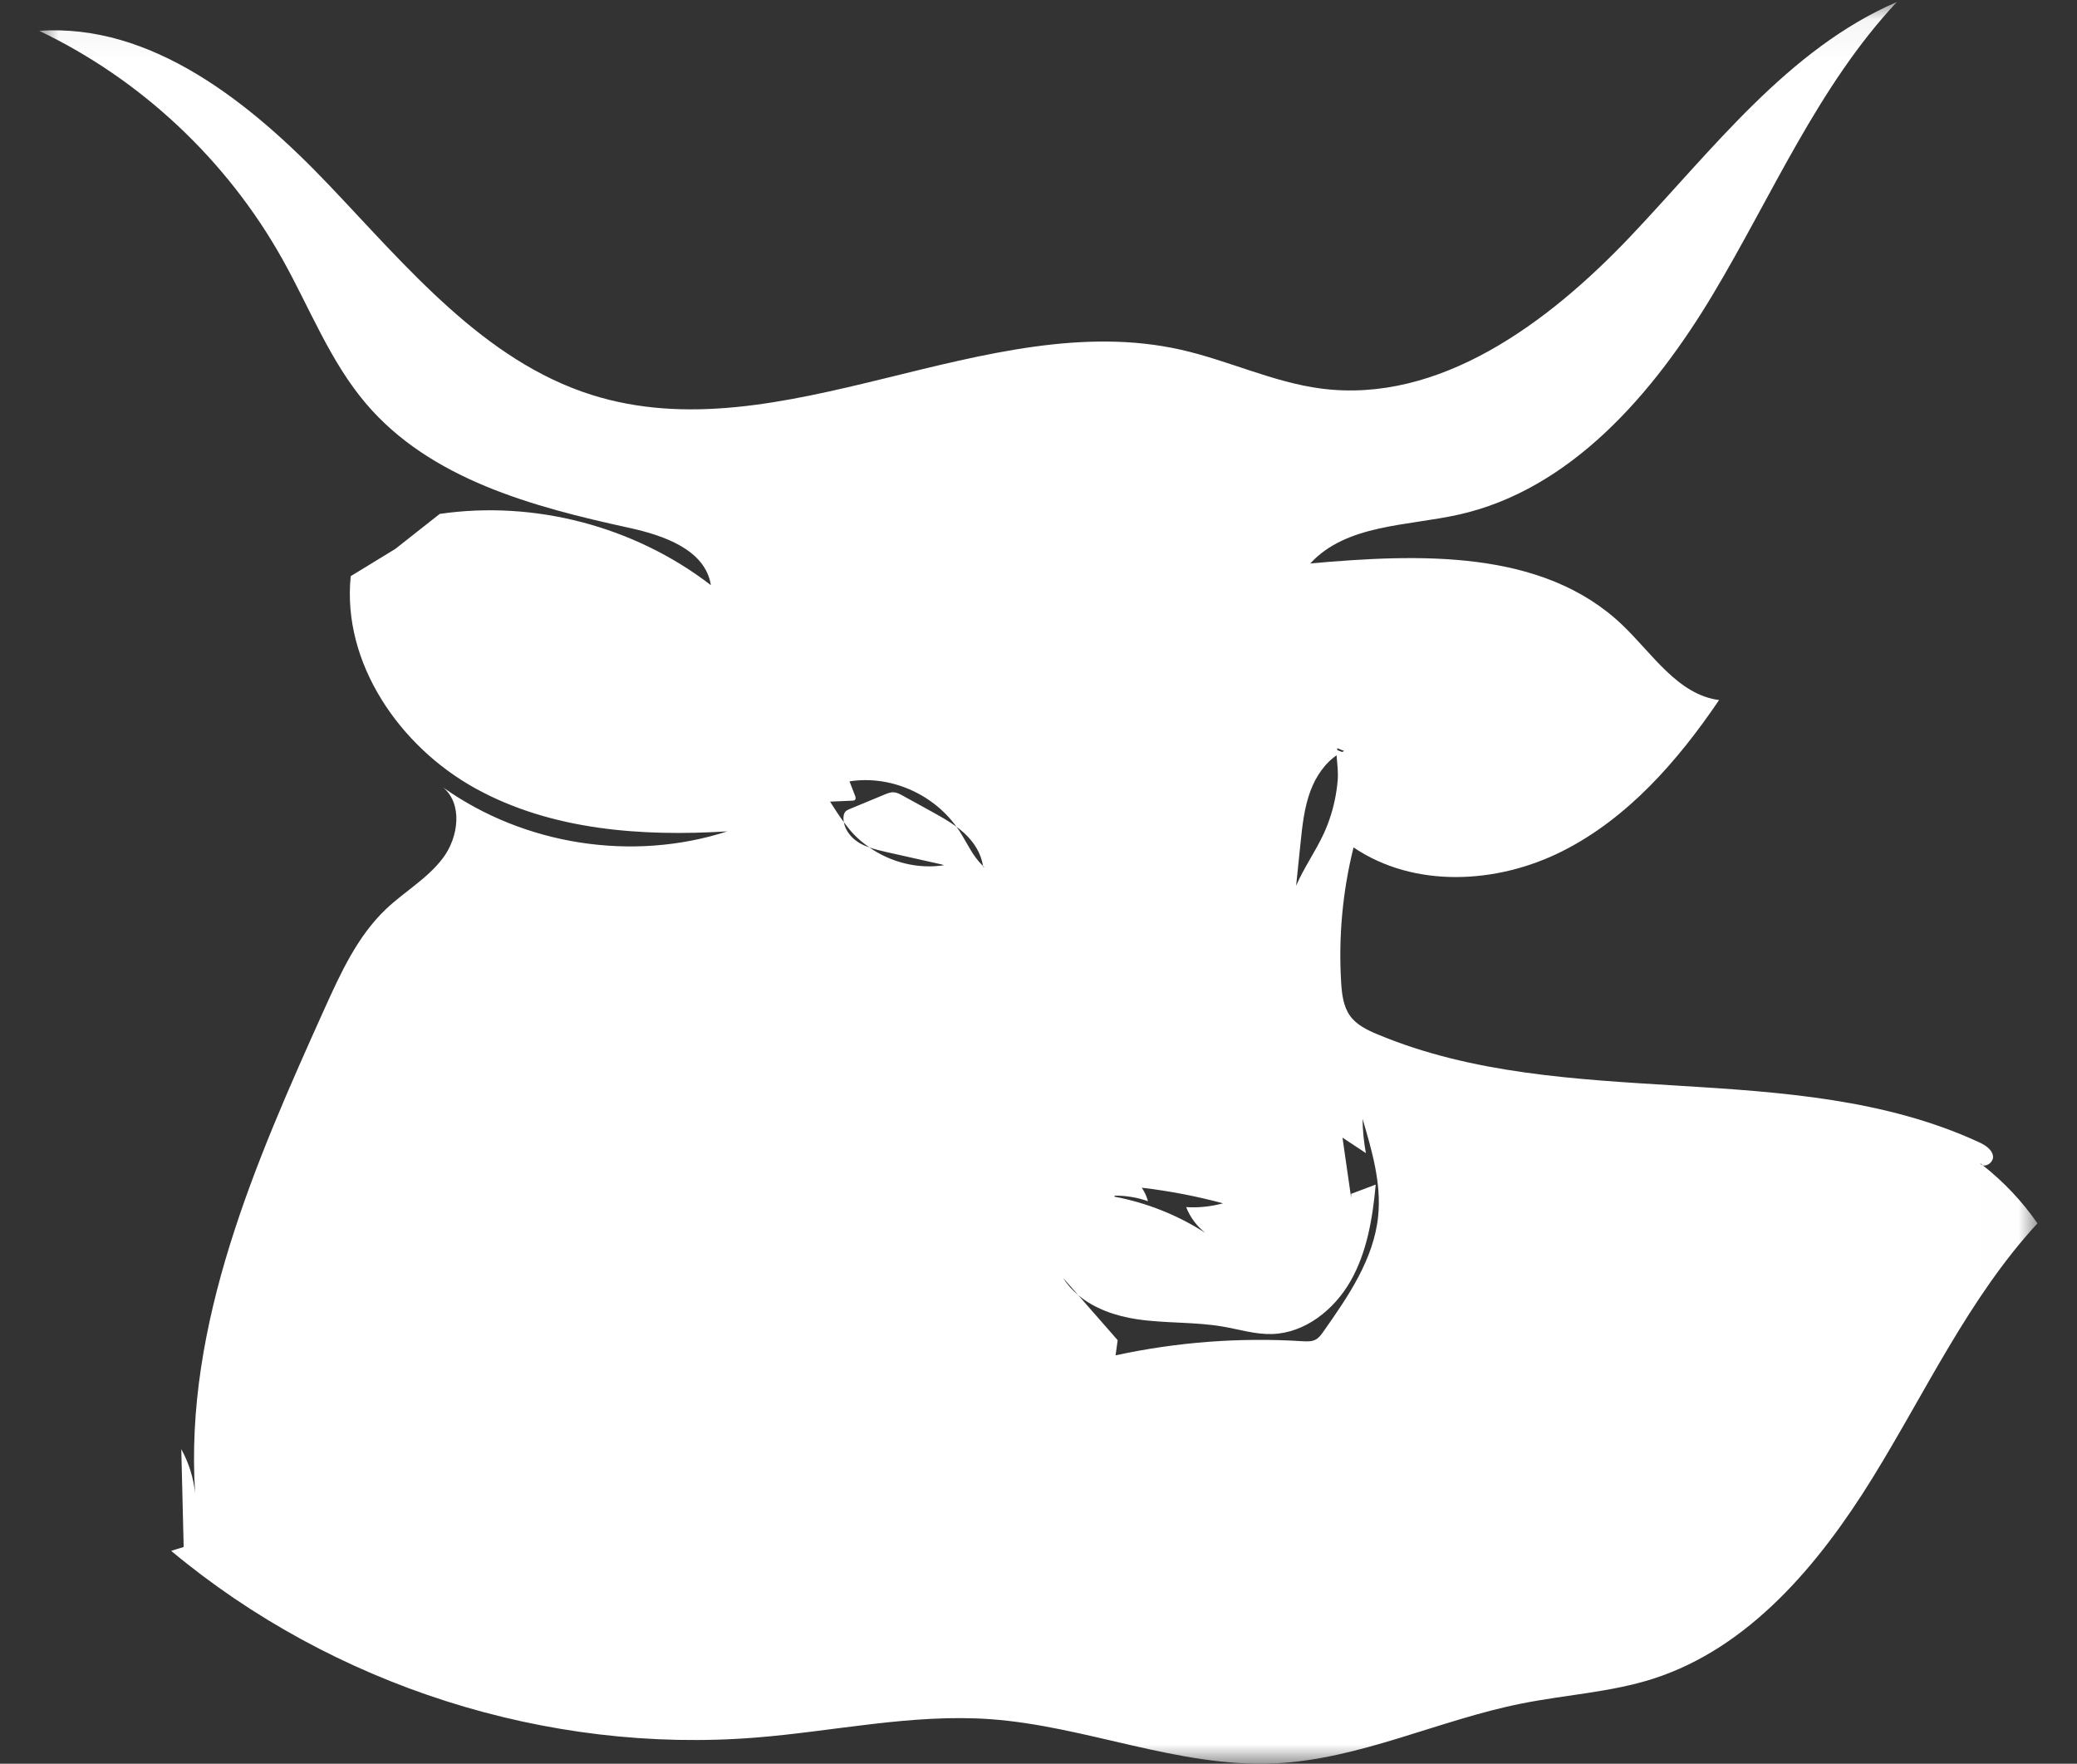 <?xml version="1.0" encoding="UTF-8"?>
<svg width="53px" height="45px" viewBox="0 0 53 45" version="1.1" xmlns="http://www.w3.org/2000/svg" xmlns:xlink="http://www.w3.org/1999/xlink">
    <rect x="0" y="0" width="53" height="45" fill="#333333" stroke="none"/>
    <title>Group 16 Copy 2</title>
    <defs>
        <polygon id="path-1" points="0 0.05 50.991 0.05 50.991 45 0 45"></polygon>
    </defs>
    <g id="layout" stroke="none" stroke-width="1" fill="none" fill-rule="evenodd">
        <g id="00-Homepage" transform="translate(-1056, -1083)">
            <g id="bandeau-1" transform="translate(243, 625)">
                <g id="Group-2" transform="translate(793.5, 434)">
                    <g id="Group-16-Copy-2" transform="translate(20, 24)">
                        <path d="M49.163,29.634 C49.053,29.548 48.949,29.451 48.837,29.366 C48.913,29.517 49.031,29.593 49.163,29.634" id="Fill-1" fill="#FFFFFF"></path>
                        <g id="Group-5" transform="translate(0.5, 0)">
                            <mask id="mask-2" fill="white">
                                <use xlink:href="#path-1"></use>
                            </mask>
                            <g id="Clip-4"></g>
                            <path d="M34.167,31.033 C34.055,32.129 33.401,33.08 32.769,33.976 C32.715,34.052 32.659,34.131 32.578,34.176 C32.473,34.235 32.347,34.227 32.227,34.22 C30.634,34.12 29.028,34.242 27.467,34.581 C27.485,34.452 27.502,34.323 27.52,34.194 C27.184,33.81 26.848,33.427 26.513,33.044 C26.365,32.92 26.234,32.776 26.13,32.608 C26.258,32.753 26.385,32.899 26.513,33.044 C26.923,33.39 27.472,33.579 28.009,33.659 C28.74,33.769 29.488,33.722 30.215,33.849 C30.629,33.921 31.038,34.049 31.457,34.037 C32.297,34.015 33.046,33.419 33.466,32.68 C33.885,31.94 34.027,31.074 34.105,30.224 C33.896,30.303 33.687,30.381 33.478,30.46 L33.477,30.556 L33.257,29.026 C33.456,29.158 33.655,29.29 33.854,29.421 C33.801,29.133 33.772,28.84 33.769,28.547 C34.009,29.357 34.253,30.192 34.167,31.033 L34.167,31.033 Z M27.444,30.506 C27.733,30.504 28.021,30.552 28.293,30.648 C28.261,30.525 28.207,30.408 28.135,30.304 C28.834,30.386 29.528,30.519 30.209,30.702 C29.903,30.785 29.584,30.819 29.268,30.799 C29.369,31.058 29.541,31.287 29.758,31.457 C29.053,31.003 28.261,30.687 27.44,30.533 L27.444,30.506 Z M32.185,21.524 C32.232,21.069 32.28,20.607 32.44,20.179 C32.578,19.81 32.811,19.463 33.136,19.252 C33.131,19.197 33.128,19.143 33.122,19.089 L33.298,19.16 C33.241,19.186 33.187,19.218 33.136,19.252 C33.19,19.944 33.066,20.651 32.774,21.28 C32.564,21.732 32.271,22.141 32.074,22.599 C32.111,22.241 32.148,21.882 32.185,21.524 L32.185,21.524 Z M24.087,22.119 C24.086,22.11 24.083,22.101 24.082,22.092 C23.821,21.847 23.675,21.501 23.48,21.199 C23.456,21.163 23.431,21.128 23.406,21.094 C23.206,20.946 22.987,20.825 22.77,20.705 C22.524,20.57 22.278,20.434 22.033,20.299 C21.961,20.26 21.887,20.219 21.806,20.215 C21.724,20.21 21.645,20.242 21.569,20.274 C21.273,20.396 20.977,20.519 20.681,20.642 C20.644,20.658 20.605,20.674 20.577,20.703 C20.537,20.745 20.524,20.807 20.523,20.866 C20.522,20.904 20.526,20.941 20.533,20.977 C20.61,21.082 20.691,21.185 20.78,21.28 C20.902,21.409 21.039,21.521 21.184,21.621 C21.322,21.67 21.466,21.705 21.609,21.737 L23.106,22.073 C22.44,22.182 21.739,22.008 21.184,21.621 C21.085,21.587 20.989,21.546 20.9,21.489 C20.719,21.373 20.569,21.187 20.533,20.977 C20.408,20.808 20.293,20.631 20.181,20.453 C20.369,20.445 20.557,20.437 20.745,20.429 C20.771,20.428 20.801,20.426 20.819,20.406 C20.844,20.378 20.832,20.334 20.818,20.299 C20.771,20.177 20.724,20.056 20.677,19.936 C21.703,19.774 22.796,20.244 23.406,21.094 C23.475,21.144 23.542,21.198 23.605,21.256 C23.845,21.477 24.036,21.767 24.082,22.092 C24.094,22.103 24.104,22.115 24.117,22.125 L24.087,22.119 Z M49.597,29.733 C49.568,29.724 49.543,29.707 49.527,29.674 C49.551,29.693 49.573,29.714 49.597,29.733 C49.708,29.767 49.88,29.637 49.856,29.493 C49.826,29.314 49.644,29.209 49.48,29.134 C44.726,26.956 38.977,28.407 34.154,26.392 C33.89,26.282 33.618,26.152 33.45,25.918 C33.277,25.677 33.242,25.365 33.223,25.068 C33.152,23.912 33.259,22.744 33.539,21.621 C35.086,22.669 37.199,22.558 38.865,21.719 C40.532,20.881 41.813,19.417 42.867,17.861 C41.815,17.726 41.166,16.678 40.394,15.942 C38.361,14.005 35.213,14.13 32.435,14.376 C33.359,13.375 34.899,13.425 36.22,13.131 C39.073,12.496 41.184,10.054 42.702,7.523 C44.22,4.992 45.392,2.198 47.404,0.05 C44.617,1.254 42.696,3.829 40.595,6.042 C38.493,8.254 35.724,10.302 32.72,9.915 C31.489,9.756 30.344,9.196 29.133,8.923 C24.167,7.806 18.947,11.611 14.091,10.073 C11.346,9.203 9.391,6.817 7.393,4.719 C5.394,2.621 2.869,0.588 -8.57142857e-05,0.787 C2.593,2.021 4.794,4.087 6.207,6.614 C6.902,7.856 7.421,9.22 8.342,10.301 C9.983,12.229 12.593,12.93 15.048,13.466 C15.932,13.658 16.998,14.024 17.14,14.93 C15.192,13.429 12.642,12.759 10.221,13.112 C9.843,13.41 9.464,13.709 9.085,14.007 C8.707,14.238 8.328,14.469 7.95,14.7 C7.722,16.919 9.205,19.056 11.138,20.119 C13.071,21.183 15.364,21.347 17.559,21.212 C15.146,21.993 12.383,21.566 10.309,20.092 C10.812,20.513 10.701,21.359 10.307,21.887 C9.913,22.414 9.321,22.747 8.845,23.199 C8.122,23.888 7.692,24.827 7.279,25.742 C5.51,29.665 3.702,33.793 3.979,38.097 C3.937,37.704 3.817,37.32 3.626,36.975 C3.647,37.807 3.667,38.639 3.687,39.471 L3.367,39.569 C7.498,43.016 12.97,44.761 18.301,44.332 C20.293,44.172 22.276,43.722 24.27,43.864 C26.717,44.04 29.076,45.104 31.527,44.992 C33.69,44.893 35.707,43.886 37.831,43.464 C38.951,43.24 40.107,43.179 41.194,42.829 C43.636,42.042 45.418,39.916 46.779,37.714 C48.14,35.513 49.241,33.111 50.991,31.213 C50.603,30.652 50.13,30.153 49.597,29.733 L49.597,29.733 Z" id="Fill-3" fill="#FFFFFF" mask="url(#mask-2)"></path>
                        </g>
                        <path d="M23.794,22.163 C23.701,22.105 23.602,22.051 23.5,22 C23.537,22.035 23.575,22.069 23.609,22.105 C23.899,22.409 24.114,22.755 24.5,23 C24.432,22.675 24.149,22.384 23.794,22.163" id="Fill-6" fill="#FFFFFF"></path>
                        <path d="M23.941,22.547 L24.081,22.578 C24.024,22.529 23.974,22.474 23.919,22.422 C23.925,22.465 23.936,22.506 23.941,22.547" id="Fill-8" fill="#FFFFFF"></path>
                        <path d="M24.5,22.934 L22.164,22.239 C21.94,22.173 21.716,22.101 21.5,22 C22.367,22.8 23.46,23.159 24.5,22.934" id="Fill-10" fill="#FFFFFF"></path>
                        <path d="M33.59,19.125 C33.62,19.375 33.633,19.625 33.654,19.875 C33.895,19.718 34.147,19.576 34.41,19.453 L33.59,19.125 Z" id="Fill-12" fill="#FFFFFF"></path>
                        <path d="M27.5,33 C27.167,32.667 26.834,32.333 26.5,32 C26.772,32.385 27.114,32.715 27.5,33" id="Fill-14" fill="#FFFFFF"></path>
                    </g>
                </g>
            </g>
        </g>
    </g>
</svg>